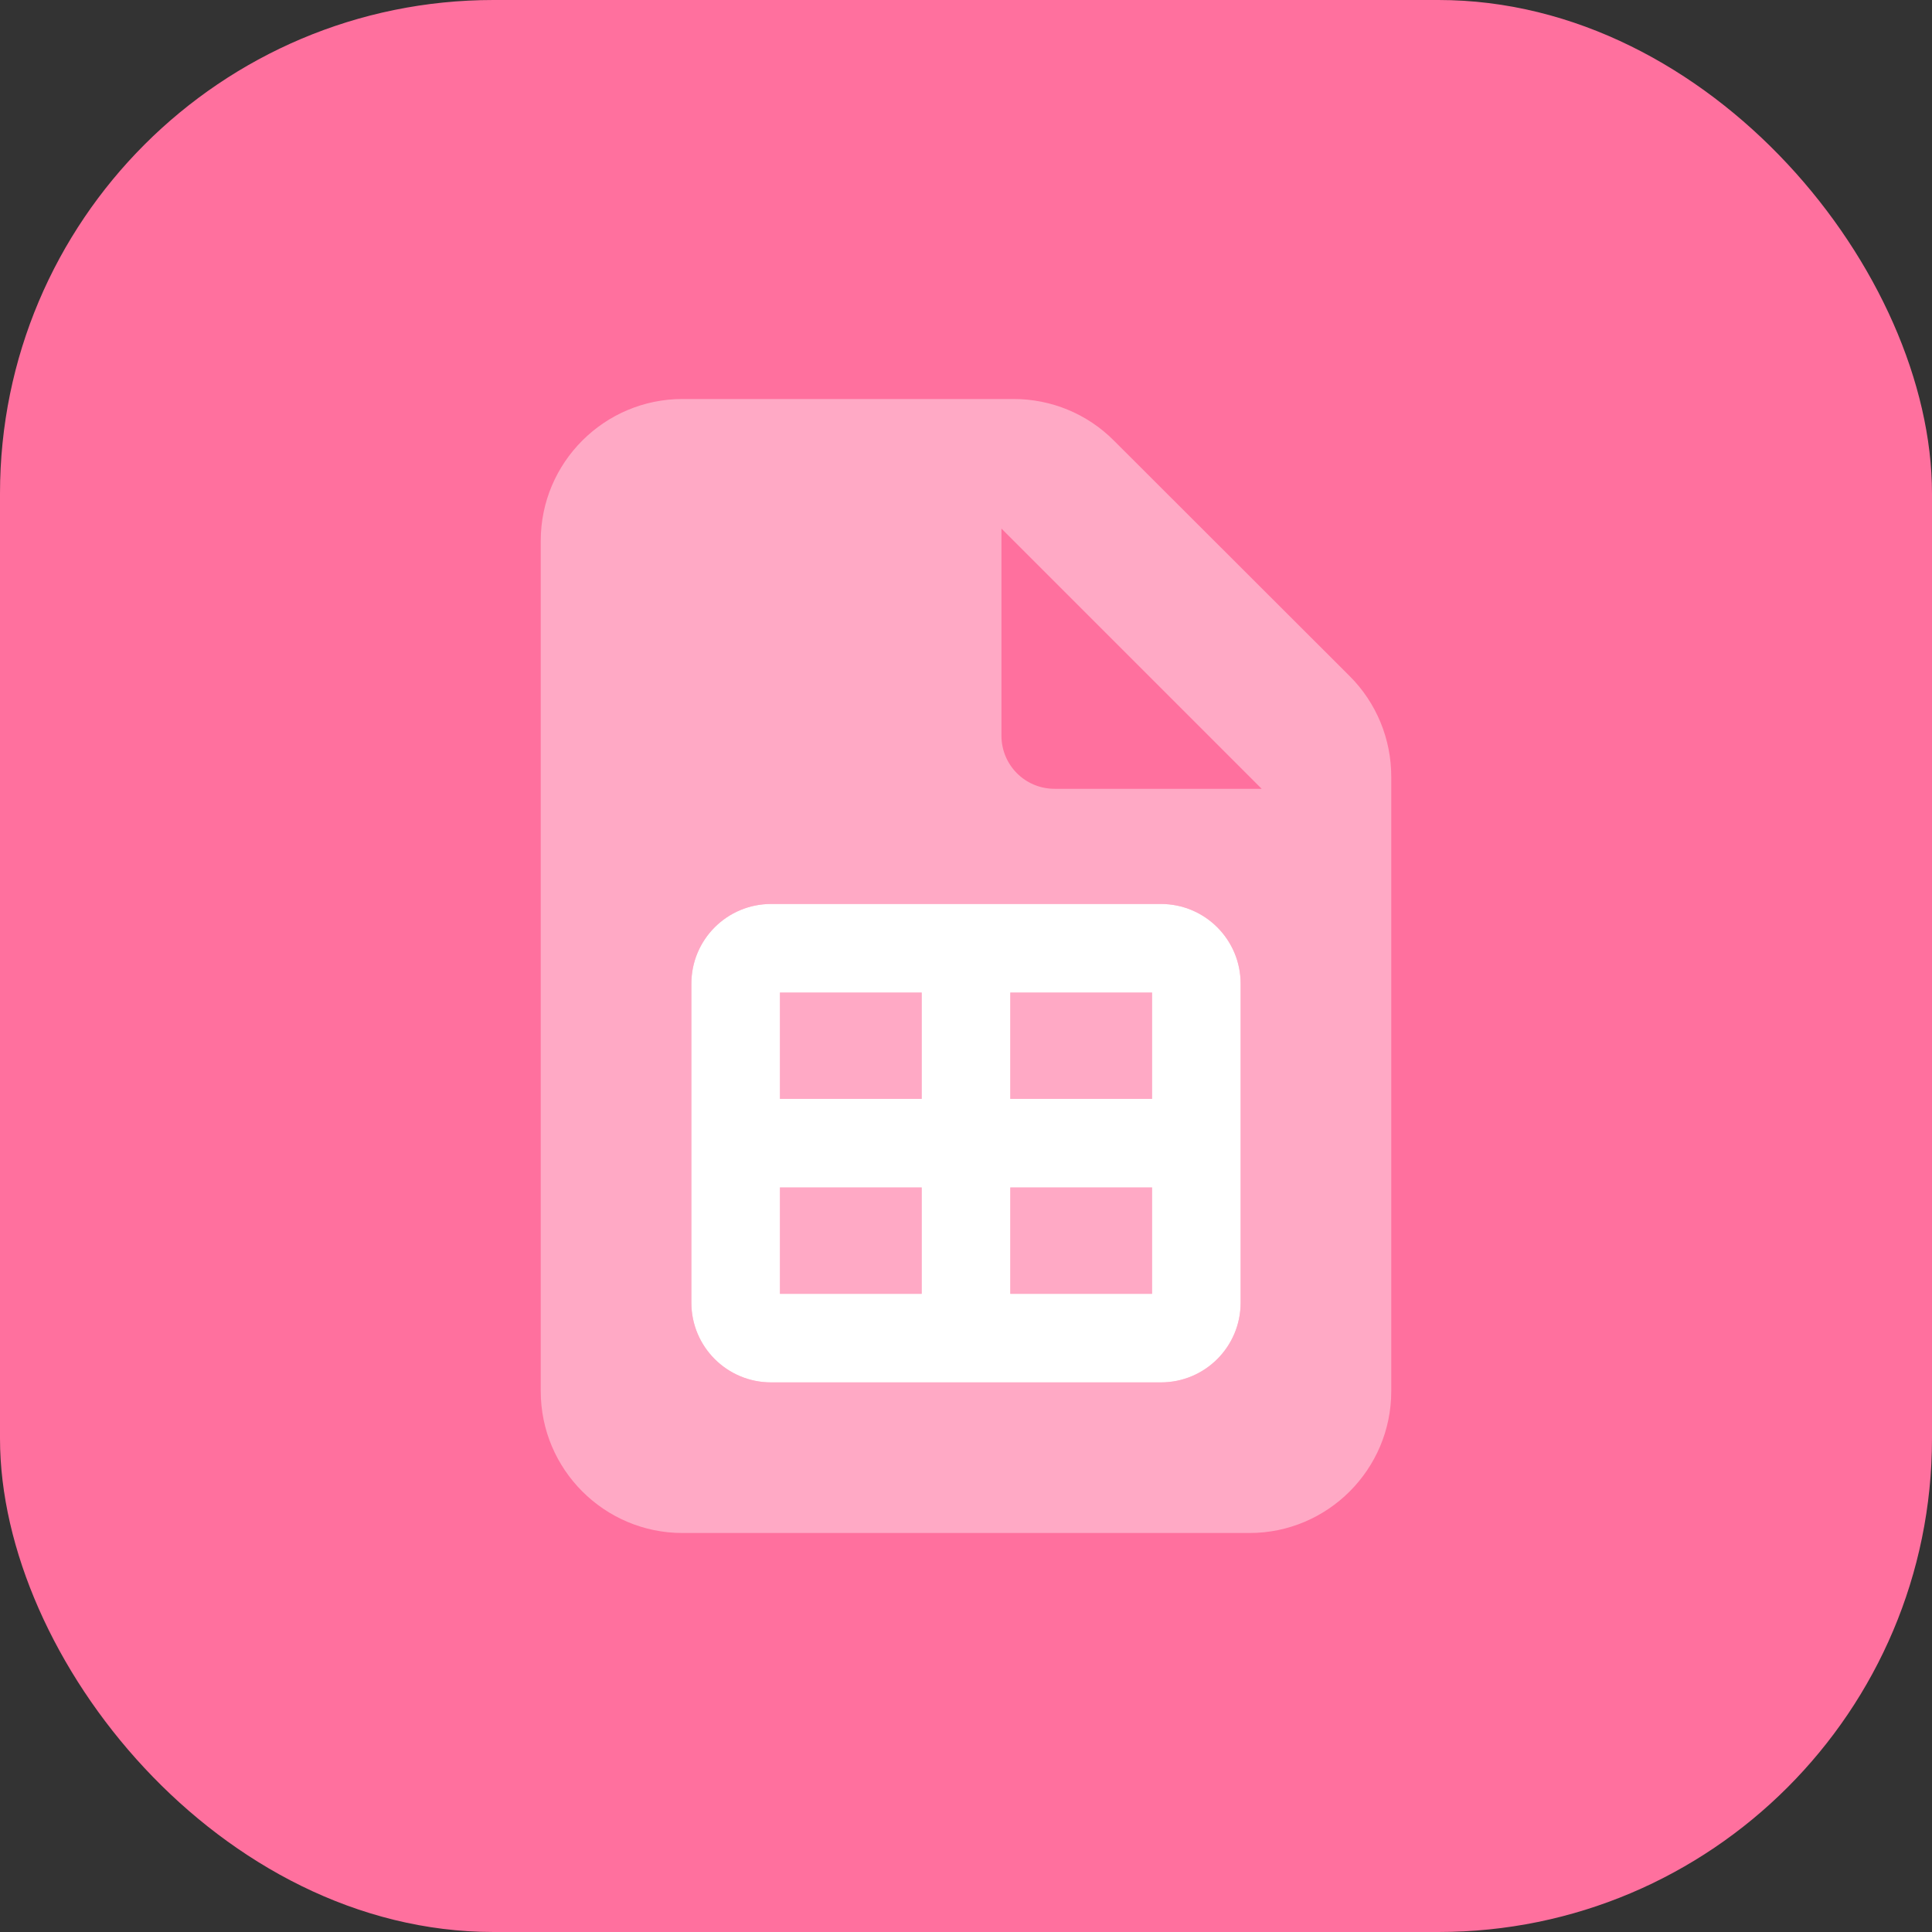 <svg width="46" height="46" viewBox="0 0 46 46" fill="none" xmlns="http://www.w3.org/2000/svg">
<rect x="0" y="0" width="46" height="46" fill="#333333" stroke="none"/>
<rect width="46" height="46" rx="11.75" fill="#FF709E"/>
<g clip-path="url(#clip0_10471_8432)">
<path opacity="0.4" d="M12.875 12.875V33.125C12.875 34.986 14.389 36.5 16.25 36.5H29.75C31.611 36.5 33.125 34.986 33.125 33.125V18.491C33.125 17.595 32.772 16.735 32.139 16.102L26.517 10.486C25.885 9.853 25.03 9.5 24.134 9.5H16.25C14.389 9.5 12.875 11.014 12.875 12.875ZM16.461 23.422C16.461 22.372 17.31 21.523 18.359 21.523H27.641C28.69 21.523 29.539 22.372 29.539 23.422V31.016C29.539 32.065 28.69 32.914 27.641 32.914H18.359C17.31 32.914 16.461 32.065 16.461 31.016V23.422ZM18.57 23.633V26.164H21.945V23.633H18.57ZM18.57 28.273V30.805H21.945V28.273H18.57ZM23.844 12.585L30.04 18.781H25.109C24.408 18.781 23.844 18.217 23.844 17.516V12.585ZM24.055 23.633V26.164H27.43V23.633H24.055ZM24.055 28.273V30.805H27.43V28.273H24.055Z" fill="white"/>
<path d="M16.461 23.422C16.461 22.372 17.31 21.523 18.359 21.523H27.641C28.69 21.523 29.539 22.372 29.539 23.422V31.016C29.539 32.065 28.69 32.914 27.641 32.914H18.359C17.31 32.914 16.461 32.065 16.461 31.016V23.422ZM18.57 23.633V26.164H21.945V23.633H18.57ZM24.055 23.633V26.164H27.43V23.633H24.055ZM21.945 28.273H18.57V30.805H21.945V28.273ZM24.055 30.805H27.43V28.273H24.055V30.805Z" fill="white"/>
</g>
<defs>
<clipPath id="clip0_10471_8432">
<rect width="20.25" height="27" fill="white" transform="translate(12.875 9.5)"/>
</clipPath>
</defs>
</svg>
